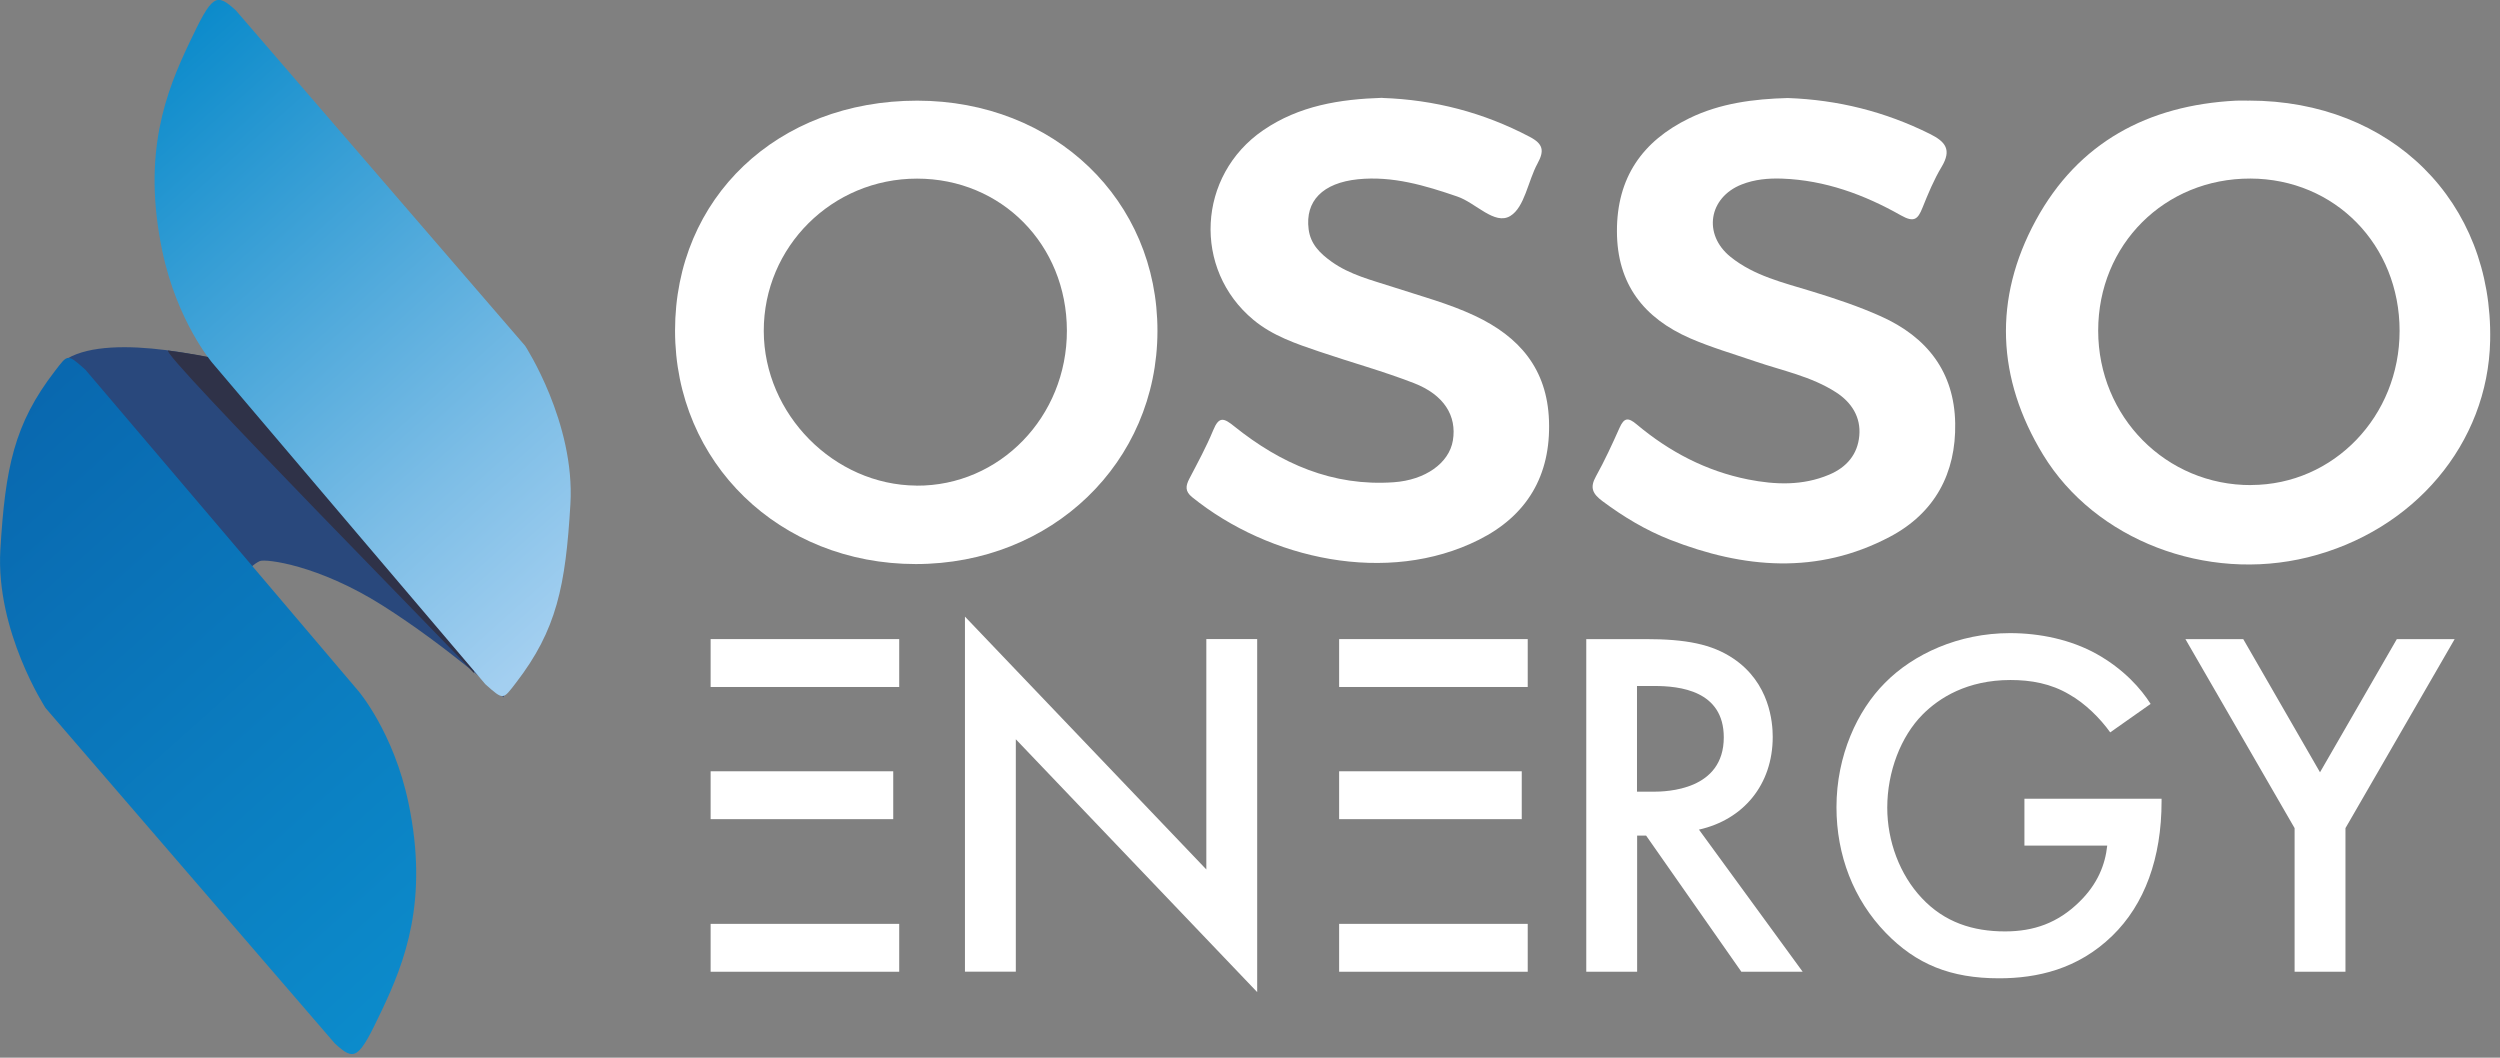 <svg width="156" height="66" viewBox="0 0 156 66" fill="none" xmlns="http://www.w3.org/2000/svg">
<rect x="0" y="0" width="156" height="66" fill="#808080" stroke="none"/>
<g clip-path="url(#clip0_645_12008)">
<g clip-path="url(#clip1_645_12008)">
<path d="M60.213 60.637V38.477L75.275 54.254V39.876H78.448V61.907L63.387 46.13V60.633H60.213V60.637Z" fill="white"/>
<path d="M102.681 39.88C105.203 39.88 106.818 40.191 108.159 41.092C110.432 42.619 110.618 45.074 110.618 45.98C110.618 48.967 108.785 51.147 106.015 51.768L112.487 60.637H108.661L102.717 52.141H102.157V60.637H98.983V39.88H102.686H102.681ZM102.153 49.402H103.147C104.022 49.402 107.564 49.309 107.564 46.011C107.564 43.085 104.794 42.806 103.24 42.806H102.148V49.402H102.153Z" fill="white"/>
<path d="M126.324 49.841H134.882V49.997C134.882 53.544 133.826 56.438 131.801 58.4C129.653 60.486 127.101 61.046 124.739 61.046C121.72 61.046 119.572 60.171 117.676 58.214C115.652 56.127 114.596 53.357 114.596 50.37C114.596 47.134 115.905 44.333 117.614 42.619C119.39 40.812 122.218 39.507 125.423 39.507C127.291 39.507 129.222 39.911 130.838 40.812C132.552 41.776 133.608 42.992 134.199 43.924L131.677 45.7C131.056 44.83 130.124 43.898 129.125 43.334C127.971 42.65 126.728 42.433 125.454 42.433C122.746 42.433 121.001 43.551 119.976 44.581C118.609 45.953 117.765 48.159 117.765 50.401C117.765 52.487 118.542 54.574 119.914 56.034C121.343 57.561 123.119 58.12 125.112 58.12C126.914 58.12 128.41 57.592 129.746 56.282C130.896 55.164 131.366 53.948 131.491 52.767H126.324V49.841Z" fill="white"/>
<path d="M143.183 51.675L136.369 39.88H139.978L144.768 48.19L149.562 39.88H153.171L146.357 51.675V60.637H143.183V51.675Z" fill="white"/>
<path d="M55.738 48.128H44.343V51.115H55.738V48.128Z" fill="white"/>
<path d="M56.111 39.88H44.343V42.868H56.111V39.88Z" fill="white"/>
<path d="M56.111 57.649H44.343V60.637H56.111V57.649Z" fill="white"/>
<path d="M94.957 48.128H83.562V51.115H94.957V48.128Z" fill="white"/>
<path d="M95.33 39.88H83.562V42.868H95.33V39.88Z" fill="white"/>
<path d="M95.33 57.649H83.562V60.637H95.33V57.649Z" fill="white"/>
<path d="M111.555 6.117C114.689 6.228 117.627 6.965 120.42 8.354C121.414 8.847 121.791 9.348 121.161 10.405C120.677 11.208 120.313 12.092 119.962 12.966C119.674 13.69 119.434 13.898 118.622 13.441C116.331 12.145 113.885 11.244 111.208 11.146C110.347 11.115 109.495 11.191 108.683 11.51C106.619 12.322 106.25 14.626 107.981 16.025C109.46 17.219 111.284 17.636 113.046 18.178C114.511 18.626 115.963 19.11 117.361 19.736C120.255 21.032 121.947 23.212 122.004 26.408C122.062 29.533 120.73 32.019 117.925 33.497C113.41 35.88 108.798 35.477 104.208 33.679C102.694 33.084 101.305 32.249 99.995 31.273C99.378 30.811 99.192 30.434 99.587 29.724C100.133 28.743 100.604 27.717 101.061 26.692C101.345 26.061 101.594 26.03 102.131 26.483C104.164 28.188 106.468 29.399 109.087 29.919C110.778 30.252 112.482 30.318 114.134 29.622C115.239 29.16 115.918 28.343 116.02 27.193C116.127 26.035 115.545 25.111 114.569 24.481C113.029 23.487 111.24 23.136 109.539 22.555C108.177 22.088 106.787 21.684 105.469 21.112C102.579 19.851 100.905 17.734 100.897 14.44C100.888 11.088 102.477 8.811 105.407 7.382C107.347 6.436 109.446 6.174 111.555 6.117Z" fill="white"/>
<path d="M86.256 6.112C89.51 6.223 92.564 7.018 95.45 8.536C96.306 8.984 96.373 9.411 95.942 10.201C95.343 11.302 95.139 12.931 94.242 13.477C93.266 14.072 92.094 12.66 90.94 12.265C88.92 11.572 86.904 10.969 84.738 11.186C82.528 11.413 81.436 12.549 81.658 14.302C81.777 15.243 82.377 15.816 83.087 16.327C84.246 17.157 85.617 17.485 86.94 17.916C88.649 18.475 90.398 18.937 92.032 19.705C94.806 21.01 96.542 23.016 96.657 26.244C96.781 29.688 95.272 32.183 92.28 33.683C86.585 36.542 79.198 34.904 74.391 31.024C73.934 30.656 73.983 30.319 74.218 29.866C74.737 28.871 75.279 27.877 75.705 26.843C76.069 25.951 76.379 26.088 77.023 26.608C79.918 28.929 83.153 30.363 86.976 30.092C88.933 29.954 90.425 28.902 90.66 27.486C90.913 25.951 90.114 24.637 88.223 23.904C86.296 23.158 84.29 22.608 82.332 21.942C80.881 21.449 79.42 20.961 78.217 19.962C74.409 16.802 74.71 10.951 78.817 8.132C81.067 6.587 83.615 6.188 86.261 6.104L86.256 6.112Z" fill="white"/>
<path d="M140.333 6.281C140.062 6.281 139.791 6.268 139.521 6.281C134.029 6.565 129.679 8.887 127.033 13.752C124.374 18.64 124.596 23.62 127.486 28.37C130.736 33.71 137.674 36.343 144.008 34.776C150.649 33.133 155.253 27.664 155.386 21.254C155.563 12.58 149.224 6.277 140.328 6.277L140.333 6.281ZM140.479 30.27C135.166 30.292 130.927 26.013 130.927 20.628C130.927 15.266 135.073 11.129 140.426 11.142C145.7 11.16 149.735 15.284 149.735 20.646C149.735 25.973 145.624 30.248 140.479 30.265V30.27Z" fill="white"/>
<path d="M57.243 6.281C48.511 6.277 42.123 12.341 42.123 20.633C42.123 28.876 48.64 35.193 57.141 35.197C65.633 35.197 72.211 28.863 72.225 20.668C72.243 12.483 65.788 6.29 57.239 6.281H57.243ZM57.19 30.301C52.045 30.27 47.668 25.844 47.659 20.655C47.65 15.399 51.925 11.146 57.221 11.146C62.499 11.146 66.565 15.27 66.574 20.628C66.583 26.004 62.383 30.337 57.19 30.305V30.301Z" fill="white"/>
<path d="M4.214 22.363C7.015 20.747 13.798 22.341 16.004 23.127C17.207 23.557 31.43 39.653 31.43 39.653V43.511C31.43 43.511 27.874 40.315 23.866 37.78C19.857 35.245 16.568 34.859 16.217 35.01C15.454 35.347 14.761 36.524 14.899 36.55L8.84 33.59C8.84 33.59 3.943 22.51 4.21 22.359L4.214 22.363Z" fill="#29487C"/>
<path d="M20.874 65.089L2.847 44.185C2.847 44.185 -0.278 39.396 0.023 34.304C0.325 29.213 0.876 26.46 3.419 23.162C4.241 22.097 4.183 22.052 5.328 23.069C5.395 23.131 22.361 43.116 22.361 43.116C22.361 43.116 24.567 45.69 25.49 50.107C26.769 56.211 25.251 60.042 23.808 63.083C22.365 66.123 22.143 66.261 20.874 65.094V65.089Z" fill="url(#paint0_linear_645_12008)"/>
<path d="M29.566 42.002C29.783 42.069 9.727 21.778 10.5 21.875C13.256 22.235 14.69 22.67 14.69 22.67L29.783 39.862L29.566 42.002Z" fill="#2F3248"/>
<path d="M14.743 0.679L32.77 21.582C32.77 21.582 35.895 26.372 35.593 31.463C35.292 36.555 34.741 39.307 32.198 42.605C31.376 43.671 31.434 43.715 30.289 42.699C30.222 42.637 13.256 22.652 13.256 22.652C13.256 22.652 11.05 20.077 10.127 15.66C8.848 9.557 10.366 5.726 11.809 2.685C13.252 -0.356 13.474 -0.493 14.743 0.674V0.679Z" fill="url(#paint1_linear_645_12008)"/>
</g>
</g>
<defs>
<linearGradient id="paint0_linear_645_12008" x1="27.83" y1="60.552" x2="-1.308" y2="27.974" gradientUnits="userSpaceOnUse">
<stop stop-color="#0C8BCB"/>
<stop offset="1" stop-color="#0968AF"/>
</linearGradient>
<linearGradient id="paint1_linear_645_12008" x1="7.783" y1="5.22" x2="36.921" y2="37.798" gradientUnits="userSpaceOnUse">
<stop stop-color="#0C8BCB"/>
<stop offset="0.09" stop-color="#1991CE"/>
<stop offset="0.72" stop-color="#7CBDE6"/>
<stop offset="1" stop-color="#A3CFF0"/>
</linearGradient>
<clipPath id="clip0_645_12008">
<rect width="155.392" height="65.773" fill="white"/>
</clipPath>
<clipPath id="clip1_645_12008">
<rect width="155.389" height="65.773" fill="white" transform="translate(0.001)"/>
</clipPath>
</defs>
</svg>
